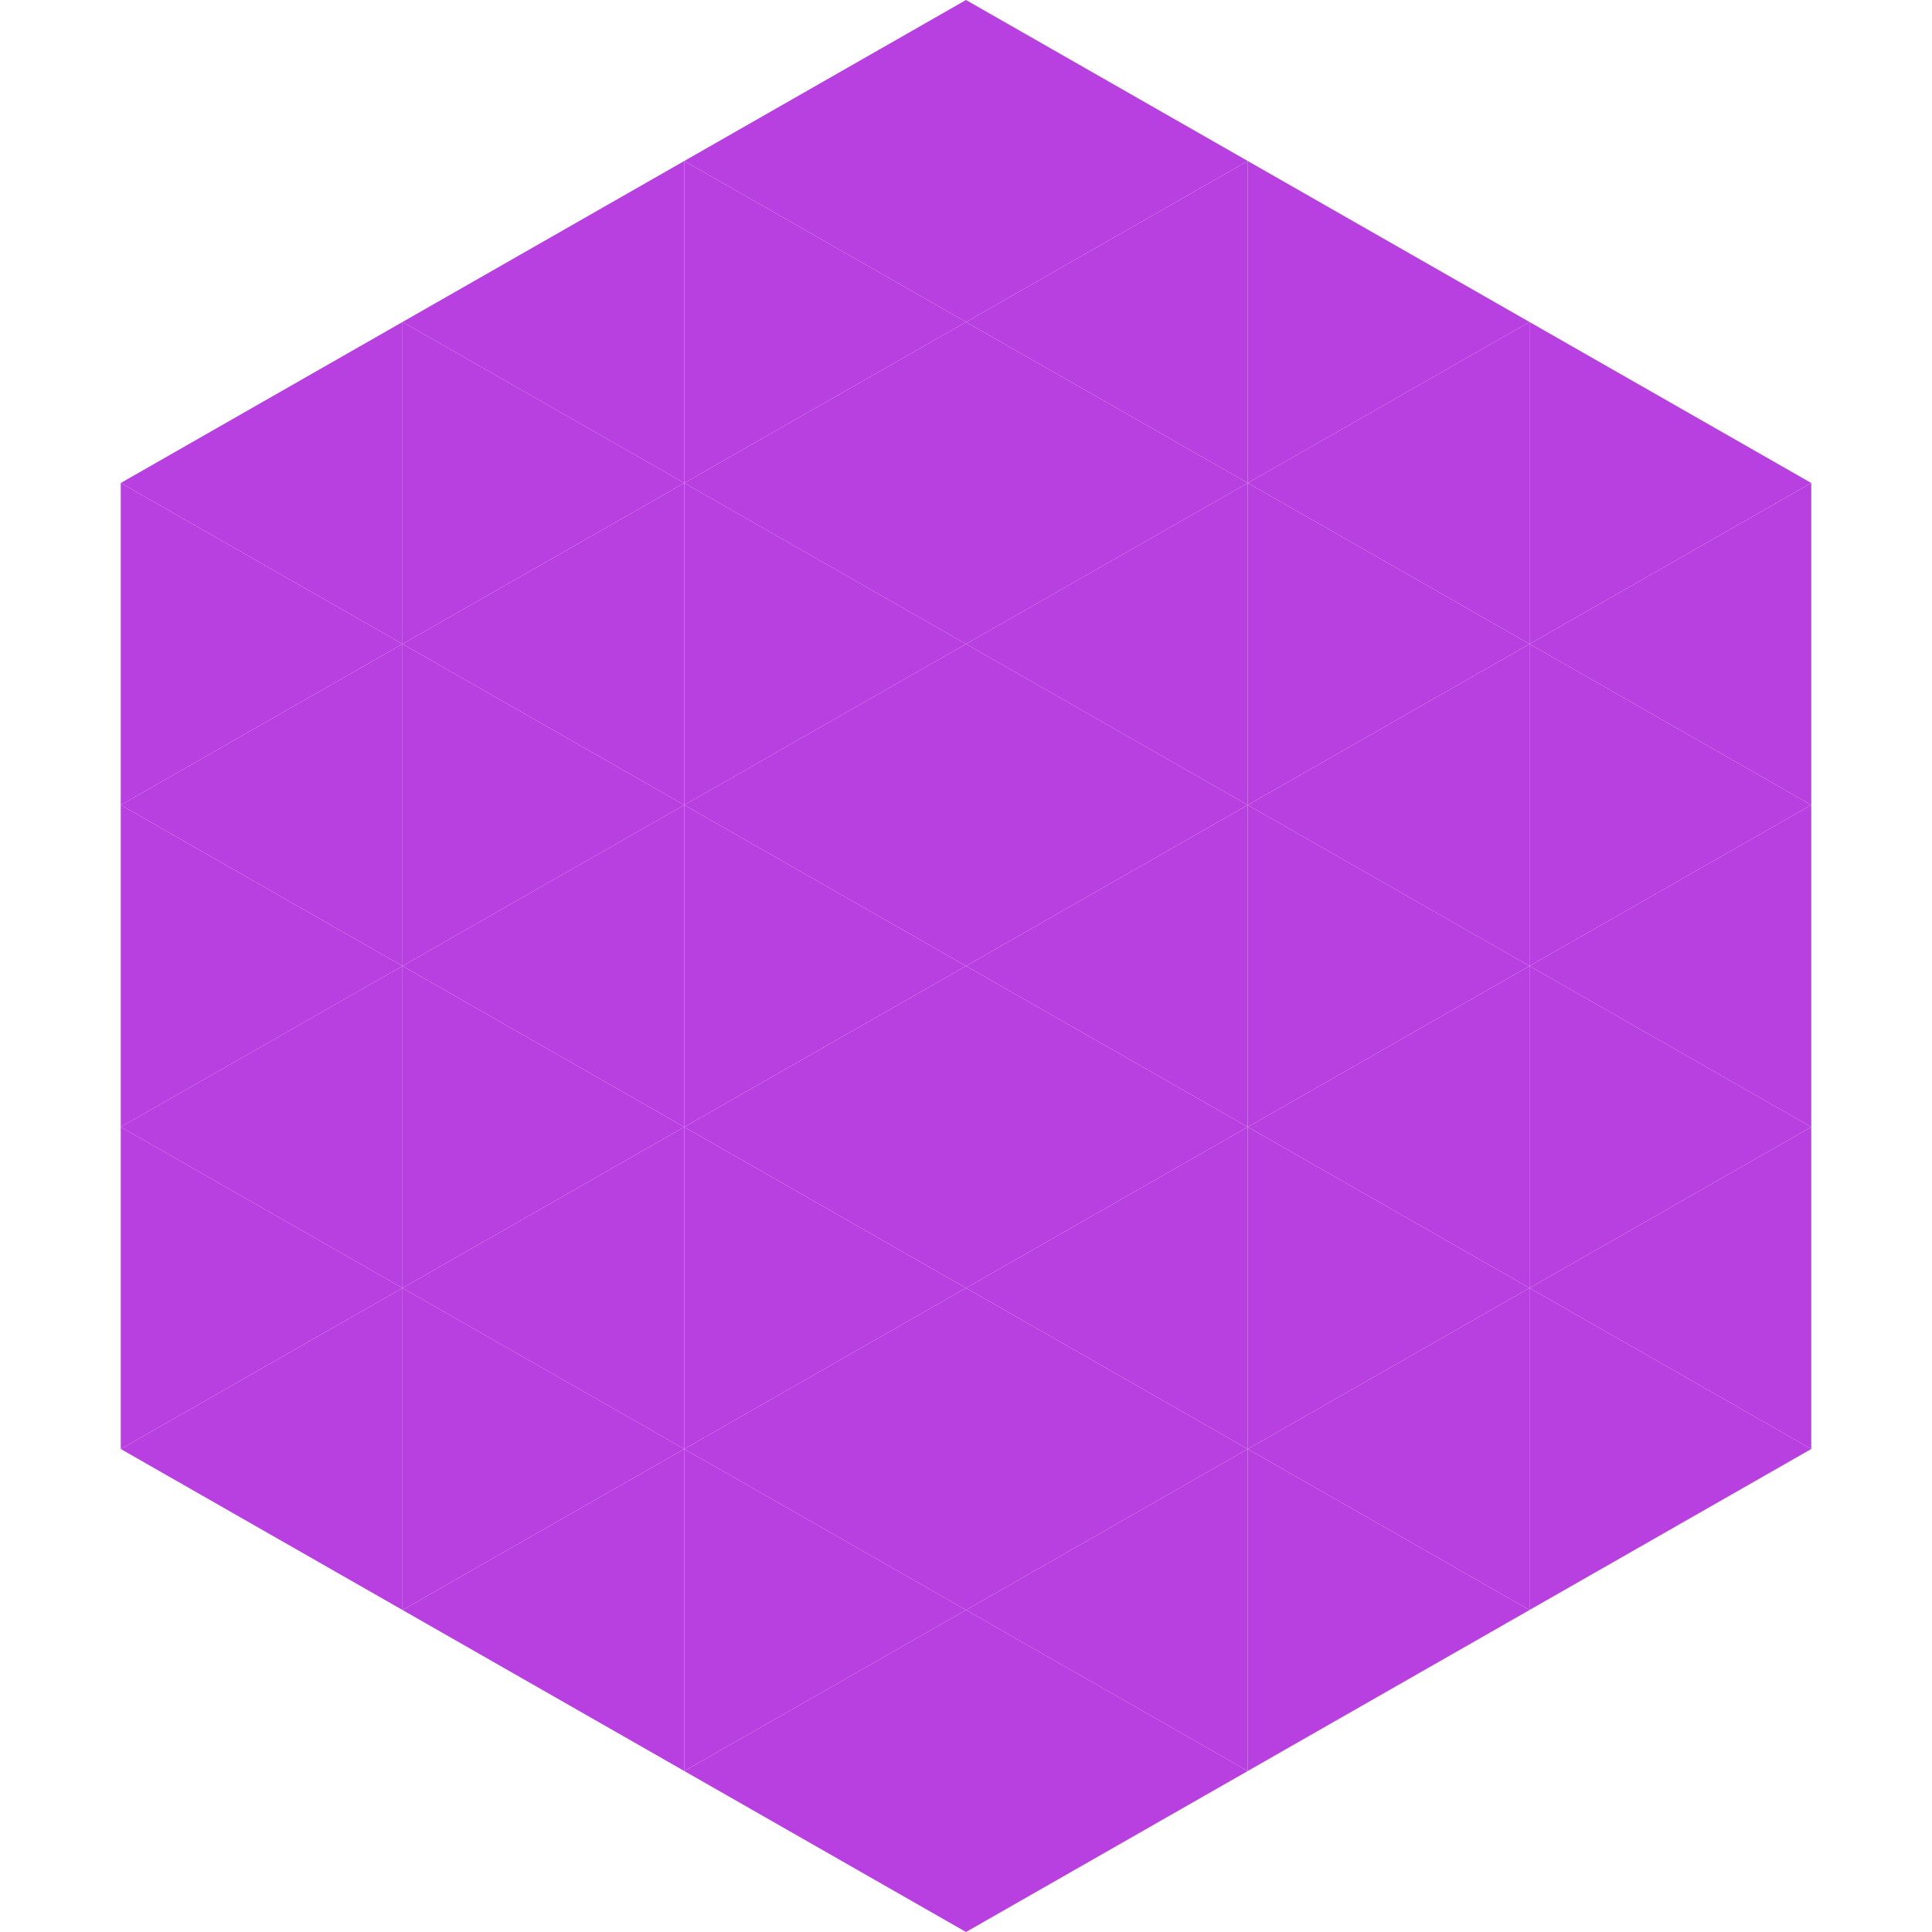 <?xml version="1.0"?>
<!-- Generated by SVGo -->
<svg width="240" height="240"
     xmlns="http://www.w3.org/2000/svg"
     xmlns:xlink="http://www.w3.org/1999/xlink">
<polygon points="50,40 15,60 50,80" style="fill:rgb(185,64,224)" />
<polygon points="190,40 225,60 190,80" style="fill:rgb(185,64,224)" />
<polygon points="15,60 50,80 15,100" style="fill:rgb(185,64,224)" />
<polygon points="225,60 190,80 225,100" style="fill:rgb(185,64,224)" />
<polygon points="50,80 15,100 50,120" style="fill:rgb(185,64,224)" />
<polygon points="190,80 225,100 190,120" style="fill:rgb(185,64,224)" />
<polygon points="15,100 50,120 15,140" style="fill:rgb(185,64,224)" />
<polygon points="225,100 190,120 225,140" style="fill:rgb(185,64,224)" />
<polygon points="50,120 15,140 50,160" style="fill:rgb(185,64,224)" />
<polygon points="190,120 225,140 190,160" style="fill:rgb(185,64,224)" />
<polygon points="15,140 50,160 15,180" style="fill:rgb(185,64,224)" />
<polygon points="225,140 190,160 225,180" style="fill:rgb(185,64,224)" />
<polygon points="50,160 15,180 50,200" style="fill:rgb(185,64,224)" />
<polygon points="190,160 225,180 190,200" style="fill:rgb(185,64,224)" />
<polygon points="15,180 50,200 15,220" style="fill:rgb(255,255,255); fill-opacity:0" />
<polygon points="225,180 190,200 225,220" style="fill:rgb(255,255,255); fill-opacity:0" />
<polygon points="50,0 85,20 50,40" style="fill:rgb(255,255,255); fill-opacity:0" />
<polygon points="190,0 155,20 190,40" style="fill:rgb(255,255,255); fill-opacity:0" />
<polygon points="85,20 50,40 85,60" style="fill:rgb(185,64,224)" />
<polygon points="155,20 190,40 155,60" style="fill:rgb(185,64,224)" />
<polygon points="50,40 85,60 50,80" style="fill:rgb(185,64,224)" />
<polygon points="190,40 155,60 190,80" style="fill:rgb(185,64,224)" />
<polygon points="85,60 50,80 85,100" style="fill:rgb(185,64,224)" />
<polygon points="155,60 190,80 155,100" style="fill:rgb(185,64,224)" />
<polygon points="50,80 85,100 50,120" style="fill:rgb(185,64,224)" />
<polygon points="190,80 155,100 190,120" style="fill:rgb(185,64,224)" />
<polygon points="85,100 50,120 85,140" style="fill:rgb(185,64,224)" />
<polygon points="155,100 190,120 155,140" style="fill:rgb(185,64,224)" />
<polygon points="50,120 85,140 50,160" style="fill:rgb(185,64,224)" />
<polygon points="190,120 155,140 190,160" style="fill:rgb(185,64,224)" />
<polygon points="85,140 50,160 85,180" style="fill:rgb(185,64,224)" />
<polygon points="155,140 190,160 155,180" style="fill:rgb(185,64,224)" />
<polygon points="50,160 85,180 50,200" style="fill:rgb(185,64,224)" />
<polygon points="190,160 155,180 190,200" style="fill:rgb(185,64,224)" />
<polygon points="85,180 50,200 85,220" style="fill:rgb(185,64,224)" />
<polygon points="155,180 190,200 155,220" style="fill:rgb(185,64,224)" />
<polygon points="120,0 85,20 120,40" style="fill:rgb(185,64,224)" />
<polygon points="120,0 155,20 120,40" style="fill:rgb(185,64,224)" />
<polygon points="85,20 120,40 85,60" style="fill:rgb(185,64,224)" />
<polygon points="155,20 120,40 155,60" style="fill:rgb(185,64,224)" />
<polygon points="120,40 85,60 120,80" style="fill:rgb(185,64,224)" />
<polygon points="120,40 155,60 120,80" style="fill:rgb(185,64,224)" />
<polygon points="85,60 120,80 85,100" style="fill:rgb(185,64,224)" />
<polygon points="155,60 120,80 155,100" style="fill:rgb(185,64,224)" />
<polygon points="120,80 85,100 120,120" style="fill:rgb(185,64,224)" />
<polygon points="120,80 155,100 120,120" style="fill:rgb(185,64,224)" />
<polygon points="85,100 120,120 85,140" style="fill:rgb(185,64,224)" />
<polygon points="155,100 120,120 155,140" style="fill:rgb(185,64,224)" />
<polygon points="120,120 85,140 120,160" style="fill:rgb(185,64,224)" />
<polygon points="120,120 155,140 120,160" style="fill:rgb(185,64,224)" />
<polygon points="85,140 120,160 85,180" style="fill:rgb(185,64,224)" />
<polygon points="155,140 120,160 155,180" style="fill:rgb(185,64,224)" />
<polygon points="120,160 85,180 120,200" style="fill:rgb(185,64,224)" />
<polygon points="120,160 155,180 120,200" style="fill:rgb(185,64,224)" />
<polygon points="85,180 120,200 85,220" style="fill:rgb(185,64,224)" />
<polygon points="155,180 120,200 155,220" style="fill:rgb(185,64,224)" />
<polygon points="120,200 85,220 120,240" style="fill:rgb(185,64,224)" />
<polygon points="120,200 155,220 120,240" style="fill:rgb(185,64,224)" />
<polygon points="85,220 120,240 85,260" style="fill:rgb(255,255,255); fill-opacity:0" />
<polygon points="155,220 120,240 155,260" style="fill:rgb(255,255,255); fill-opacity:0" />
</svg>
